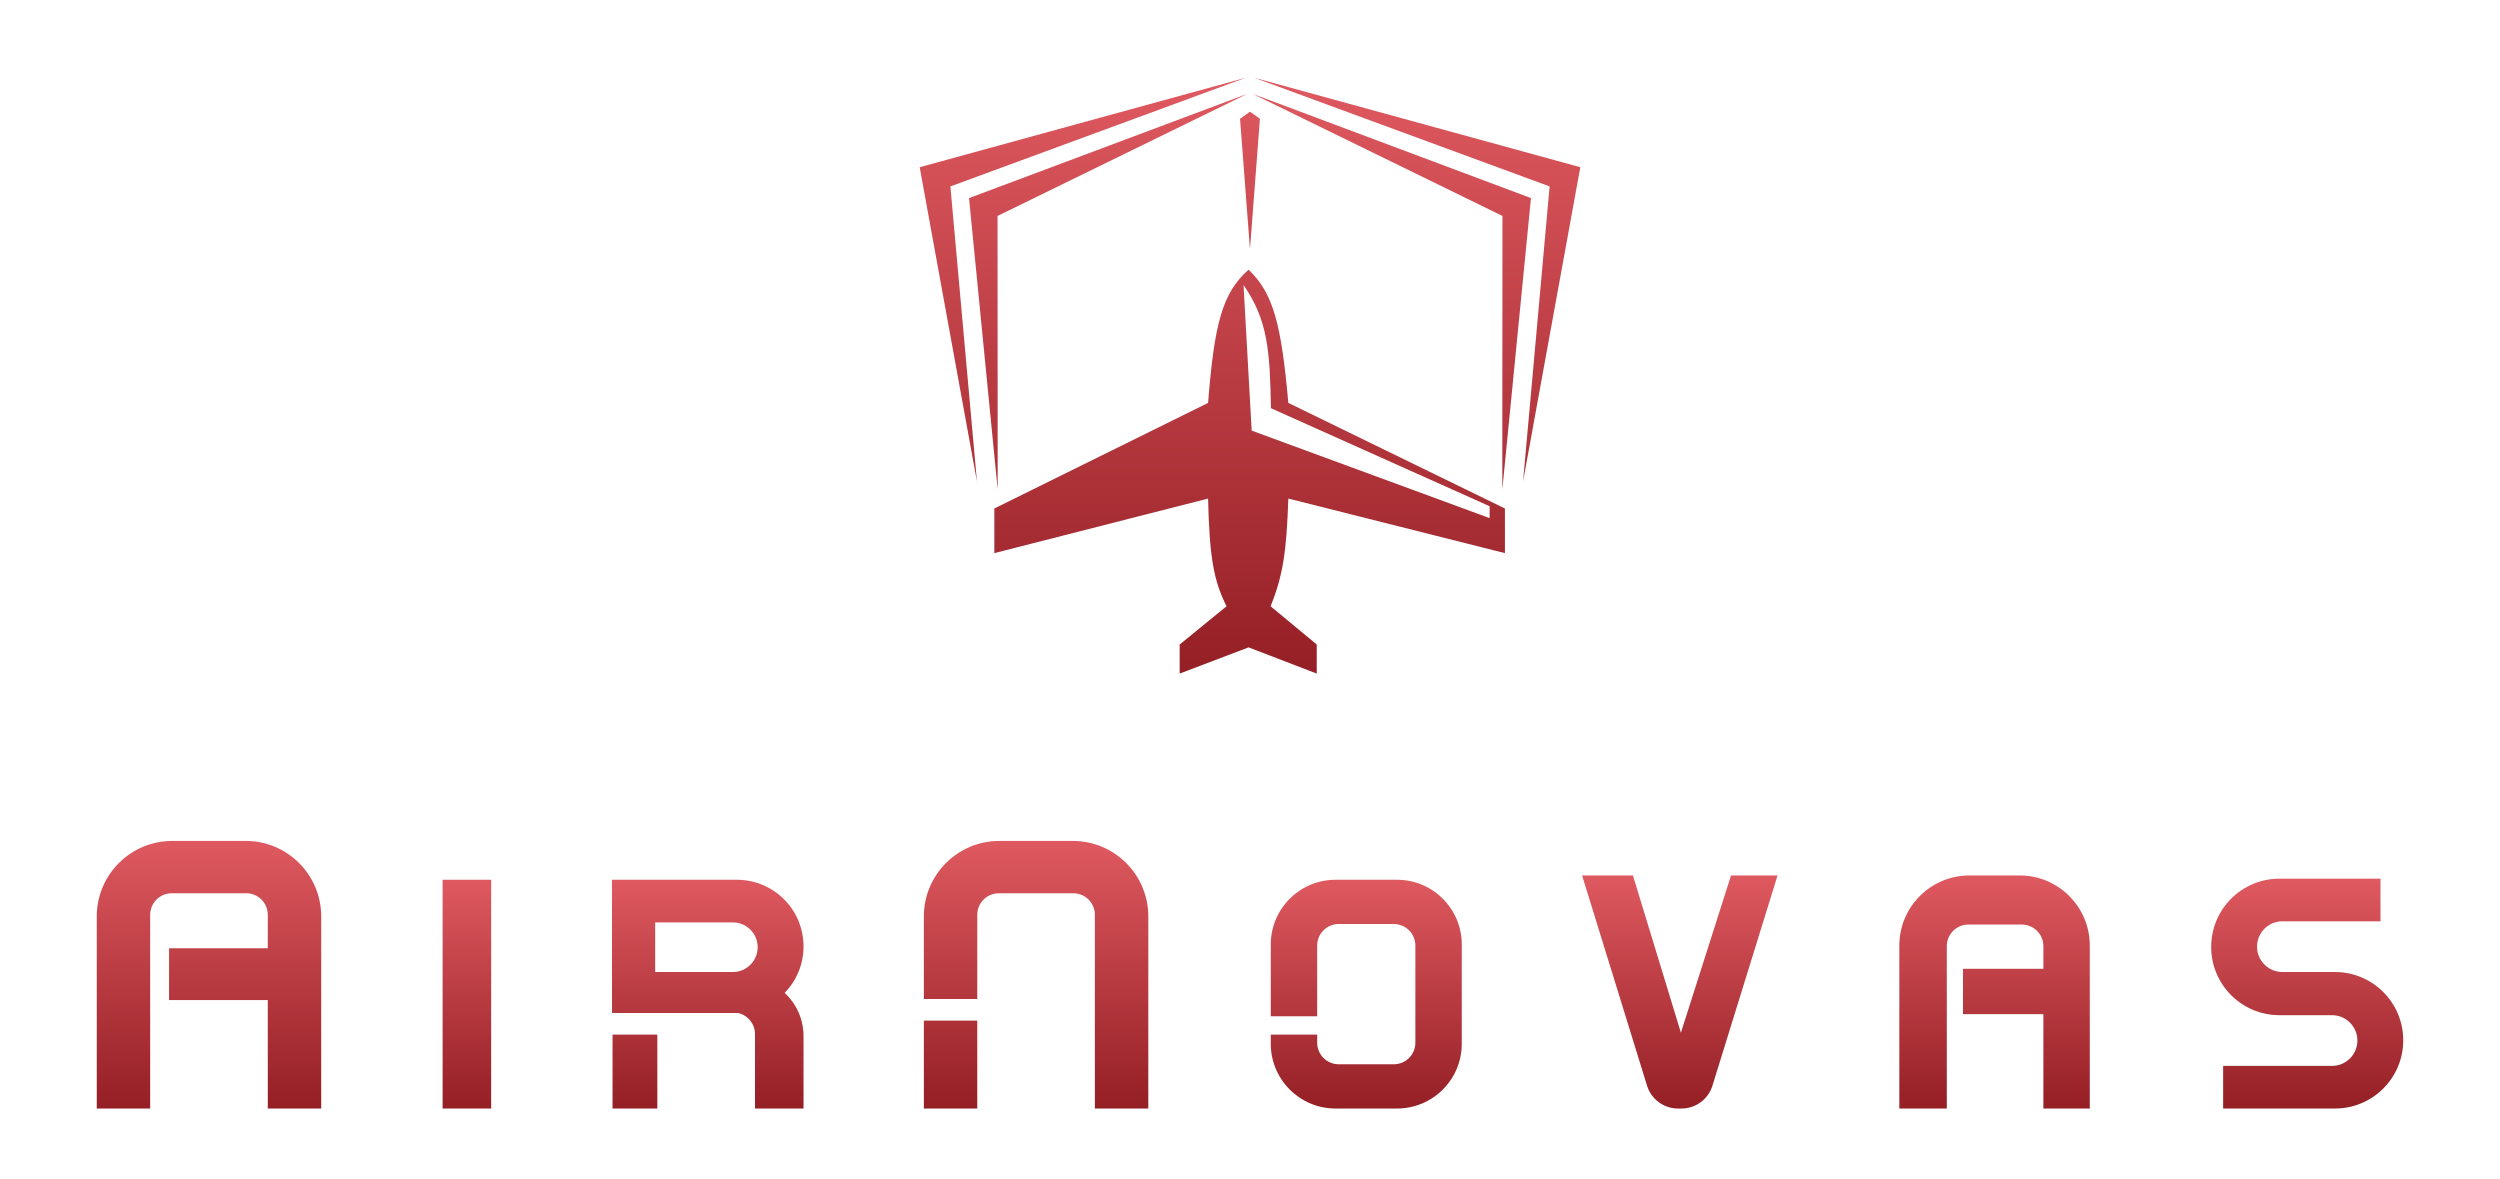 <svg width="193" height="91" viewBox="0 0 193 91" fill="none" xmlns="http://www.w3.org/2000/svg">
<rect width="193" height="91" fill="white"/>
<path fill-rule="evenodd" clip-rule="evenodd" d="M129.541 85.578C128.445 85.578 127.477 84.864 127.153 83.817L122.137 67.584H137.228L132.199 83.818C131.875 84.865 130.907 85.578 129.812 85.578H129.682H129.541ZM133.636 67.584L129.766 79.727L126.061 67.584H133.636Z" fill="url(#paint0_linear_2896_2355)"/>
<rect x="34.169" y="67.918" width="3.749" height="17.66" fill="url(#paint1_linear_2896_2355)"/>
<path fill-rule="evenodd" clip-rule="evenodd" d="M7.47 70.75C7.47 67.529 10.081 64.919 13.301 64.919H18.966C22.186 64.919 24.797 67.529 24.797 70.75V85.578H7.47V70.75ZM11.593 70.625C11.593 69.705 12.339 68.959 13.259 68.959H19.007C19.927 68.959 20.673 69.705 20.673 70.625V85.578H11.593V70.625ZM20.673 73.207H13.051V77.206H20.673V73.207Z" fill="url(#paint2_linear_2896_2355)"/>
<path fill-rule="evenodd" clip-rule="evenodd" d="M146.628 72.999C146.628 70.009 149.052 67.585 152.043 67.585H155.916C158.907 67.585 161.331 70.009 161.331 72.999V85.578H146.628V72.999ZM150.293 73.041C150.293 72.121 151.039 71.375 151.959 71.375H156.083C157.003 71.375 157.749 72.121 157.749 73.041V74.79H151.543V78.289H157.749V85.578H150.293V73.041Z" fill="url(#paint3_linear_2896_2355)"/>
<path fill-rule="evenodd" clip-rule="evenodd" d="M47.247 67.918H56.889C59.73 67.918 62.033 70.221 62.033 73.062C62.033 74.456 61.479 75.721 60.578 76.647C61.474 77.483 62.033 78.675 62.033 79.997V85.578H58.285V79.83C58.285 79.036 57.73 78.372 56.986 78.205C56.954 78.205 56.922 78.206 56.889 78.206H47.247V67.918ZM50.579 71.208H56.577C57.635 71.208 58.493 72.066 58.493 73.124C58.493 74.182 57.635 75.04 56.577 75.04H50.579V71.208ZM47.289 79.872H50.746V85.578H47.289V79.872Z" fill="url(#paint4_linear_2896_2355)"/>
<path fill-rule="evenodd" clip-rule="evenodd" d="M178.109 78.372H175.972C173.062 78.372 170.703 76.013 170.703 73.103C170.703 70.193 173.062 67.834 175.972 67.834H183.774V71.125H176.201C175.119 71.125 174.243 72.001 174.243 73.082C174.243 74.163 175.119 75.04 176.201 75.04H177.291V75.04H180.262C183.171 75.04 185.53 77.399 185.53 80.309C185.53 83.219 183.171 85.578 180.262 85.578H171.627V82.287H180.032C181.114 82.287 181.99 81.411 181.99 80.33C181.99 79.249 181.114 78.372 180.032 78.372H178.109V78.372Z" fill="url(#paint5_linear_2896_2355)"/>
<path fill-rule="evenodd" clip-rule="evenodd" d="M98.104 72.916C98.104 70.155 100.342 67.918 103.102 67.918H107.85C110.611 67.918 112.849 70.155 112.849 72.916V80.58C112.849 83.34 110.611 85.578 107.851 85.578H103.102C100.342 85.578 98.104 83.34 98.104 80.58V79.872H101.686V80.496C101.686 81.417 102.432 82.162 103.352 82.162H107.601C108.521 82.162 109.267 81.417 109.267 80.496V72.999C109.267 72.079 108.521 71.333 107.601 71.333H103.352C102.432 71.333 101.686 72.079 101.686 72.999V78.456H98.104V72.916Z" fill="url(#paint6_linear_2896_2355)"/>
<path fill-rule="evenodd" clip-rule="evenodd" d="M71.322 70.75C71.322 67.529 73.933 64.919 77.153 64.919H82.818C86.038 64.919 88.649 67.529 88.649 70.75V85.578L84.525 85.578V70.625C84.525 69.705 83.779 68.959 82.859 68.959H77.111C76.191 68.959 75.445 69.705 75.445 70.625V77.123H71.322V70.75ZM71.322 78.789V85.578L75.445 85.578V78.789H71.322Z" fill="url(#paint7_linear_2896_2355)"/>
<path d="M75.421 37.176L71 12.909L96.179 6L73.37 14.392L75.421 37.176Z" fill="url(#paint8_linear_2896_2355)"/>
<path d="M77.021 37.789L74.809 15.292L96.305 7.241L77.011 16.67L77.021 37.789Z" fill="url(#paint9_linear_2896_2355)"/>
<path d="M117.579 37.176L122 12.909L96.821 6L119.63 14.392L117.579 37.176Z" fill="url(#paint10_linear_2896_2355)"/>
<path d="M115.979 37.789L118.191 15.292L96.695 7.241L115.989 16.67L115.979 37.789Z" fill="url(#paint11_linear_2896_2355)"/>
<path d="M95.731 9.169L96.498 8.622L97.266 9.169L96.498 19.234L95.731 9.169Z" fill="url(#paint12_linear_2896_2355)"/>
<path d="M93.264 31.104C93.749 24.97 94.368 22.608 96.389 20.82C98.306 22.639 98.922 25.064 99.459 31.104L116.18 39.255V42.701L99.459 38.489C99.323 42.511 99.061 44.409 98.088 46.803L101.652 49.757V52L96.389 49.976L91.071 52V49.757L94.689 46.803C93.668 44.778 93.371 42.917 93.264 38.489L76.762 42.701V39.255L93.264 31.104Z" fill="url(#paint13_linear_2896_2355)"/>
<path d="M115 40L96.629 33.243L96 22C97.899 24.747 98.032 27.129 98.118 31.514L115 39.081V40Z" fill="white"/>
<defs>
<linearGradient id="paint0_linear_2896_2355" x1="129.682" y1="67.584" x2="129.682" y2="85.578" gradientUnits="userSpaceOnUse">
<stop stop-color="#DF5960"/>
<stop offset="1" stop-color="#941F25"/>
</linearGradient>
<linearGradient id="paint1_linear_2896_2355" x1="36.043" y1="67.918" x2="36.043" y2="85.578" gradientUnits="userSpaceOnUse">
<stop stop-color="#DF5960"/>
<stop offset="1" stop-color="#941F25"/>
</linearGradient>
<linearGradient id="paint2_linear_2896_2355" x1="16.133" y1="64.919" x2="16.133" y2="85.578" gradientUnits="userSpaceOnUse">
<stop stop-color="#DF5960"/>
<stop offset="1" stop-color="#941F25"/>
</linearGradient>
<linearGradient id="paint3_linear_2896_2355" x1="153.979" y1="67.585" x2="153.979" y2="85.578" gradientUnits="userSpaceOnUse">
<stop stop-color="#DF5960"/>
<stop offset="1" stop-color="#941F25"/>
</linearGradient>
<linearGradient id="paint4_linear_2896_2355" x1="54.64" y1="67.918" x2="54.64" y2="85.578" gradientUnits="userSpaceOnUse">
<stop stop-color="#DF5960"/>
<stop offset="1" stop-color="#941F25"/>
</linearGradient>
<linearGradient id="paint5_linear_2896_2355" x1="178.117" y1="67.834" x2="178.117" y2="85.578" gradientUnits="userSpaceOnUse">
<stop stop-color="#DF5960"/>
<stop offset="1" stop-color="#941F25"/>
</linearGradient>
<linearGradient id="paint6_linear_2896_2355" x1="105.476" y1="67.918" x2="105.476" y2="85.578" gradientUnits="userSpaceOnUse">
<stop stop-color="#DF5960"/>
<stop offset="1" stop-color="#941F25"/>
</linearGradient>
<linearGradient id="paint7_linear_2896_2355" x1="79.985" y1="64.919" x2="79.985" y2="85.578" gradientUnits="userSpaceOnUse">
<stop stop-color="#DF5960"/>
<stop offset="1" stop-color="#941F25"/>
</linearGradient>
<linearGradient id="paint8_linear_2896_2355" x1="96.5" y1="6" x2="96.5" y2="52" gradientUnits="userSpaceOnUse">
<stop stop-color="#DF5960"/>
<stop offset="1" stop-color="#941F25"/>
</linearGradient>
<linearGradient id="paint9_linear_2896_2355" x1="96.5" y1="6" x2="96.5" y2="52" gradientUnits="userSpaceOnUse">
<stop stop-color="#DF5960"/>
<stop offset="1" stop-color="#941F25"/>
</linearGradient>
<linearGradient id="paint10_linear_2896_2355" x1="96.5" y1="6" x2="96.5" y2="52" gradientUnits="userSpaceOnUse">
<stop stop-color="#DF5960"/>
<stop offset="1" stop-color="#941F25"/>
</linearGradient>
<linearGradient id="paint11_linear_2896_2355" x1="96.5" y1="6" x2="96.5" y2="52" gradientUnits="userSpaceOnUse">
<stop stop-color="#DF5960"/>
<stop offset="1" stop-color="#941F25"/>
</linearGradient>
<linearGradient id="paint12_linear_2896_2355" x1="96.5" y1="6" x2="96.5" y2="52" gradientUnits="userSpaceOnUse">
<stop stop-color="#DF5960"/>
<stop offset="1" stop-color="#941F25"/>
</linearGradient>
<linearGradient id="paint13_linear_2896_2355" x1="96.5" y1="6" x2="96.5" y2="52" gradientUnits="userSpaceOnUse">
<stop stop-color="#DF5960"/>
<stop offset="1" stop-color="#941F25"/>
</linearGradient>
</defs>
</svg>
